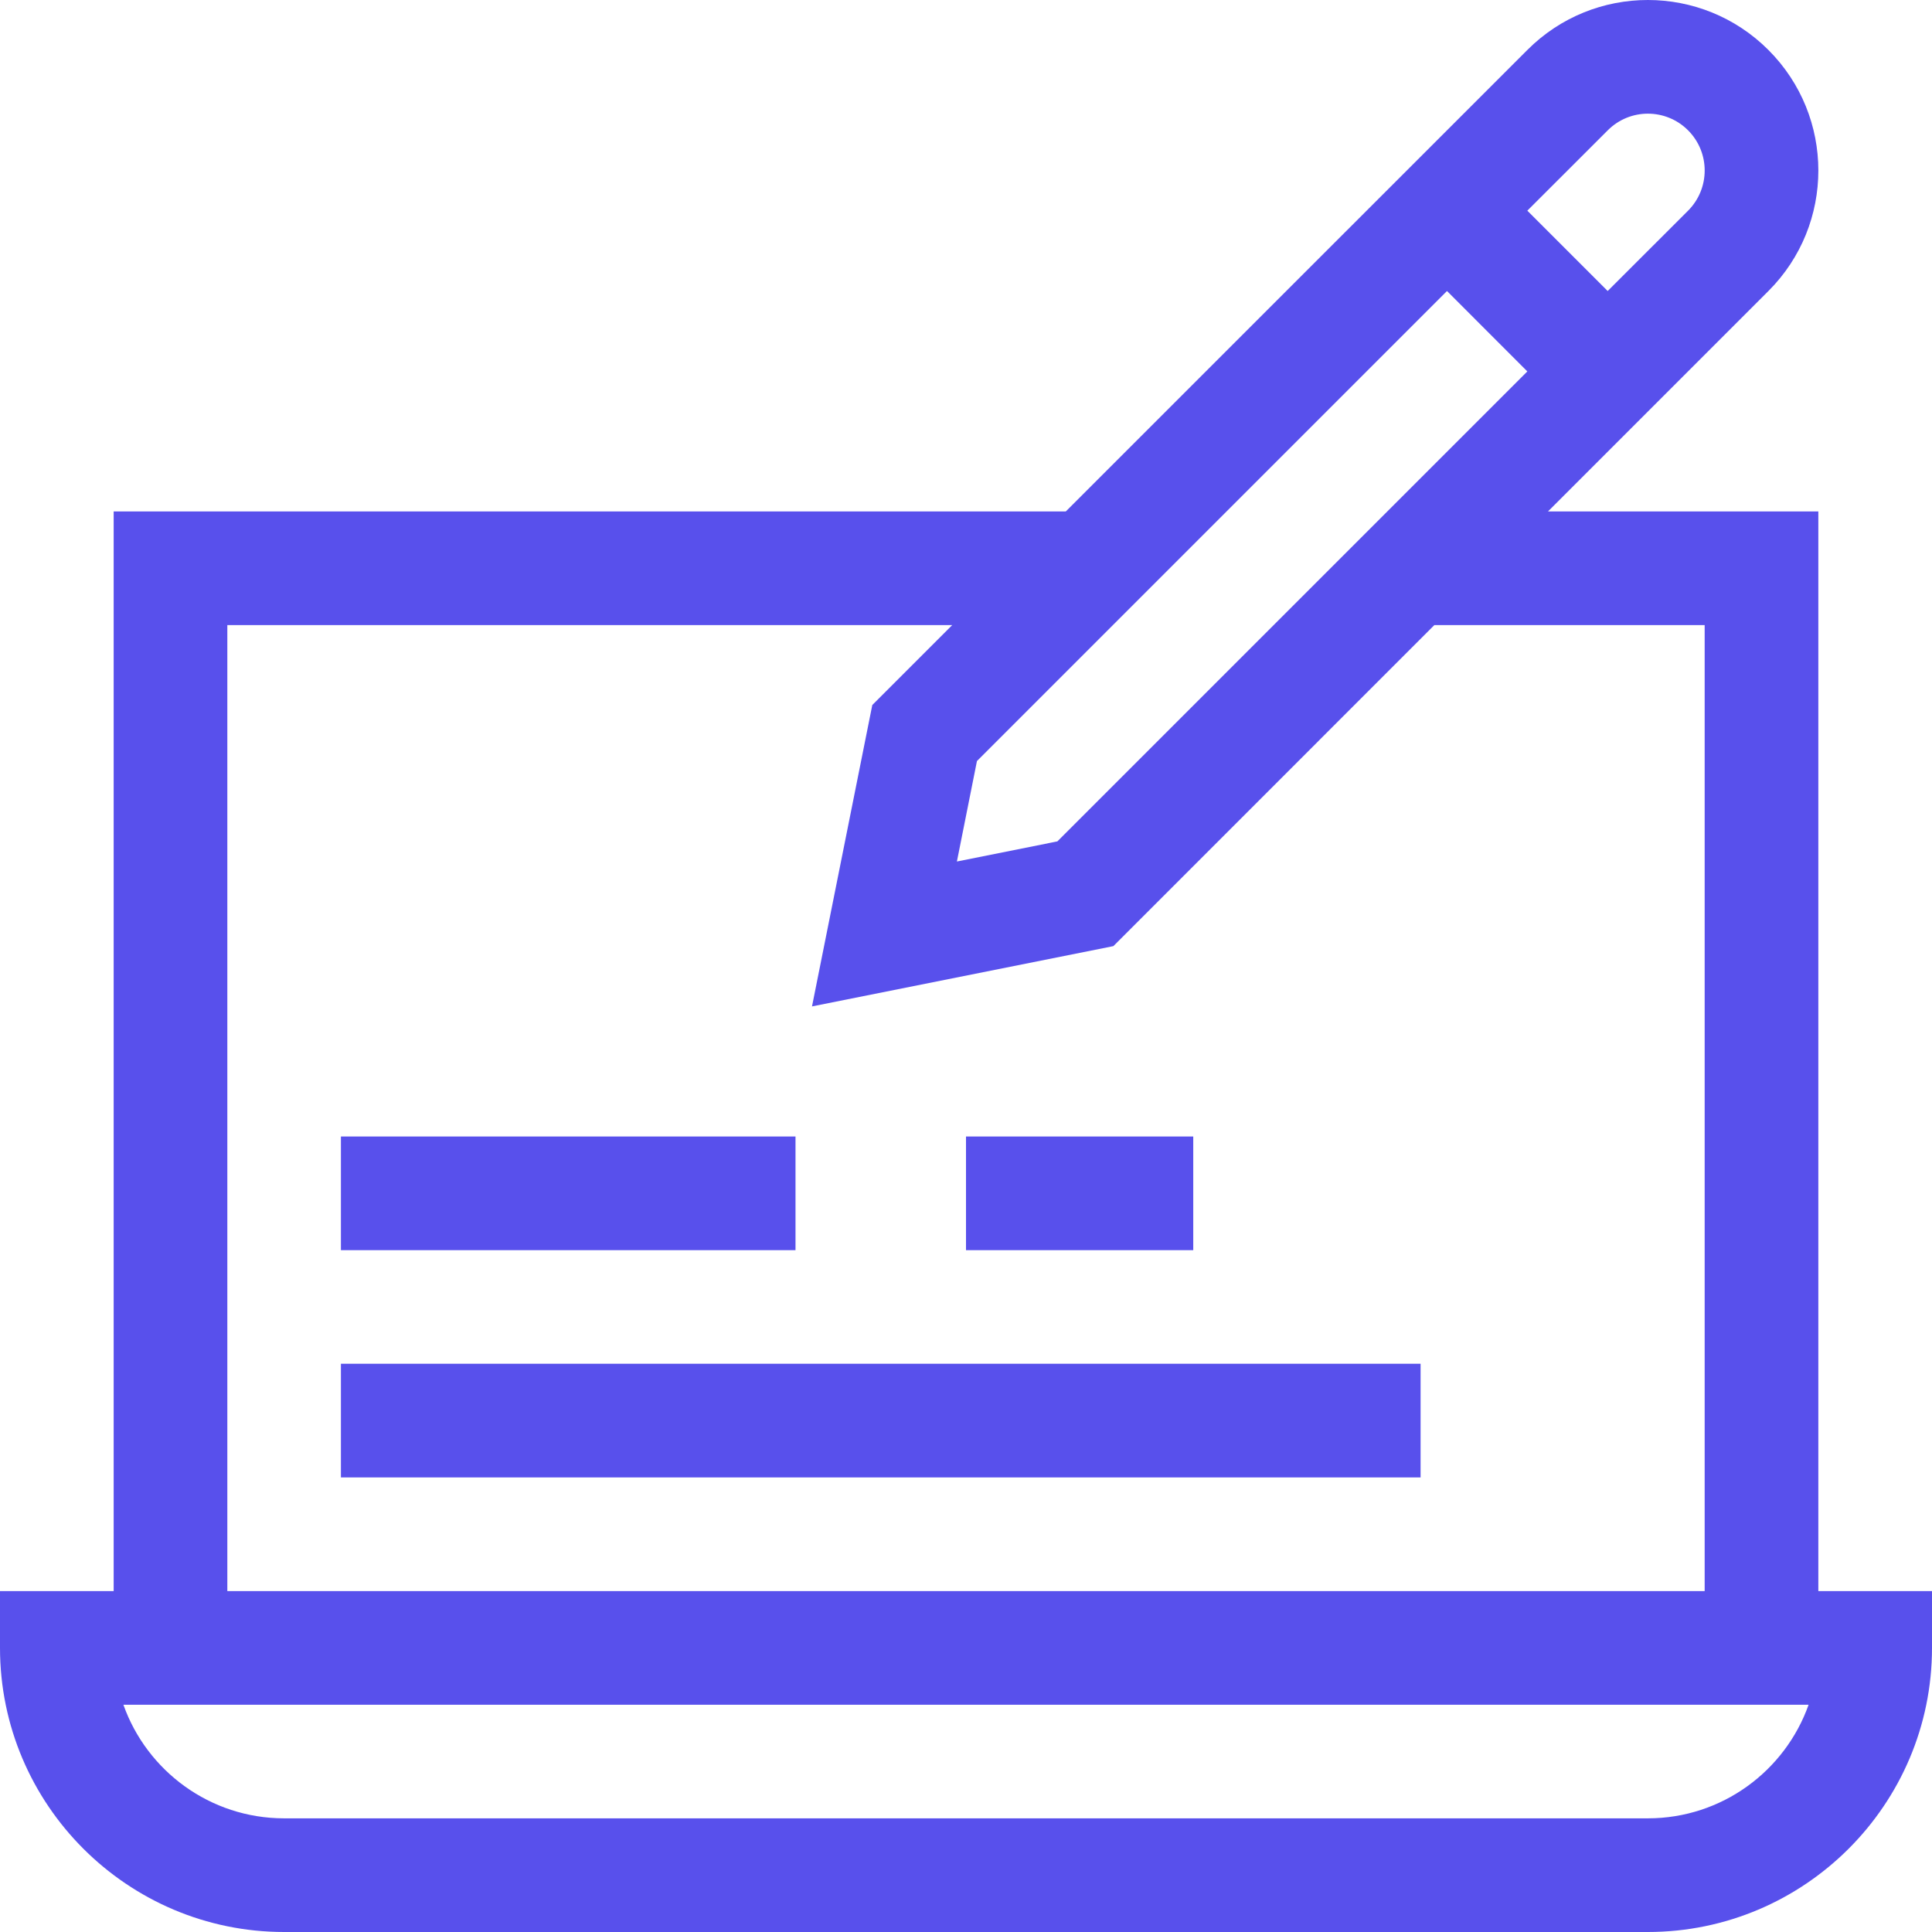 <svg width="24" height="24" viewBox="0 0 24 24" fill="none" xmlns="http://www.w3.org/2000/svg">
<g clip-path="url(#clip0_4_140)">
<path d="M22.588 19.765V6.353H19.23L21.968 3.615C22.796 2.787 22.794 1.447 21.968 0.621C21.142 -0.206 19.8 -0.208 18.973 0.621L13.24 6.353H1.412V19.765H0V20.471C0 22.417 1.584 24 3.53 24H20.47C22.416 24 24 22.417 24 20.471V19.765H22.588ZM12.136 9.454L17.975 3.615L18.973 4.614L13.135 10.452L11.887 10.702L12.136 9.454ZM19.972 1.619C20.246 1.344 20.693 1.342 20.97 1.619C21.245 1.895 21.245 2.341 20.97 2.617L19.971 3.615L18.973 2.617L19.972 1.619ZM2.824 7.765H11.829L10.836 8.758L10.087 12.502L13.831 11.753L17.818 7.765H21.176V19.765H2.824L2.824 7.765ZM20.47 22.588H3.53C2.609 22.588 1.824 21.998 1.533 21.177H22.467C22.176 21.998 21.391 22.588 20.47 22.588Z" fill="#5850EC"/>
<path d="M4.235 14.118H9.882V15.53H4.235V14.118Z" fill="#5850EC"/>
<path d="M4.235 16.941H17.647V18.353H4.235V16.941Z" fill="#5850EC"/>
<path d="M12 14.118H14.823V15.53H12V14.118Z" fill="#5850EC"/>
</g>
<defs>
<clipPath id="clip0_4_140">
<rect width="24" height="24" fill="white"/>
</clipPath>
</defs>
</svg>
